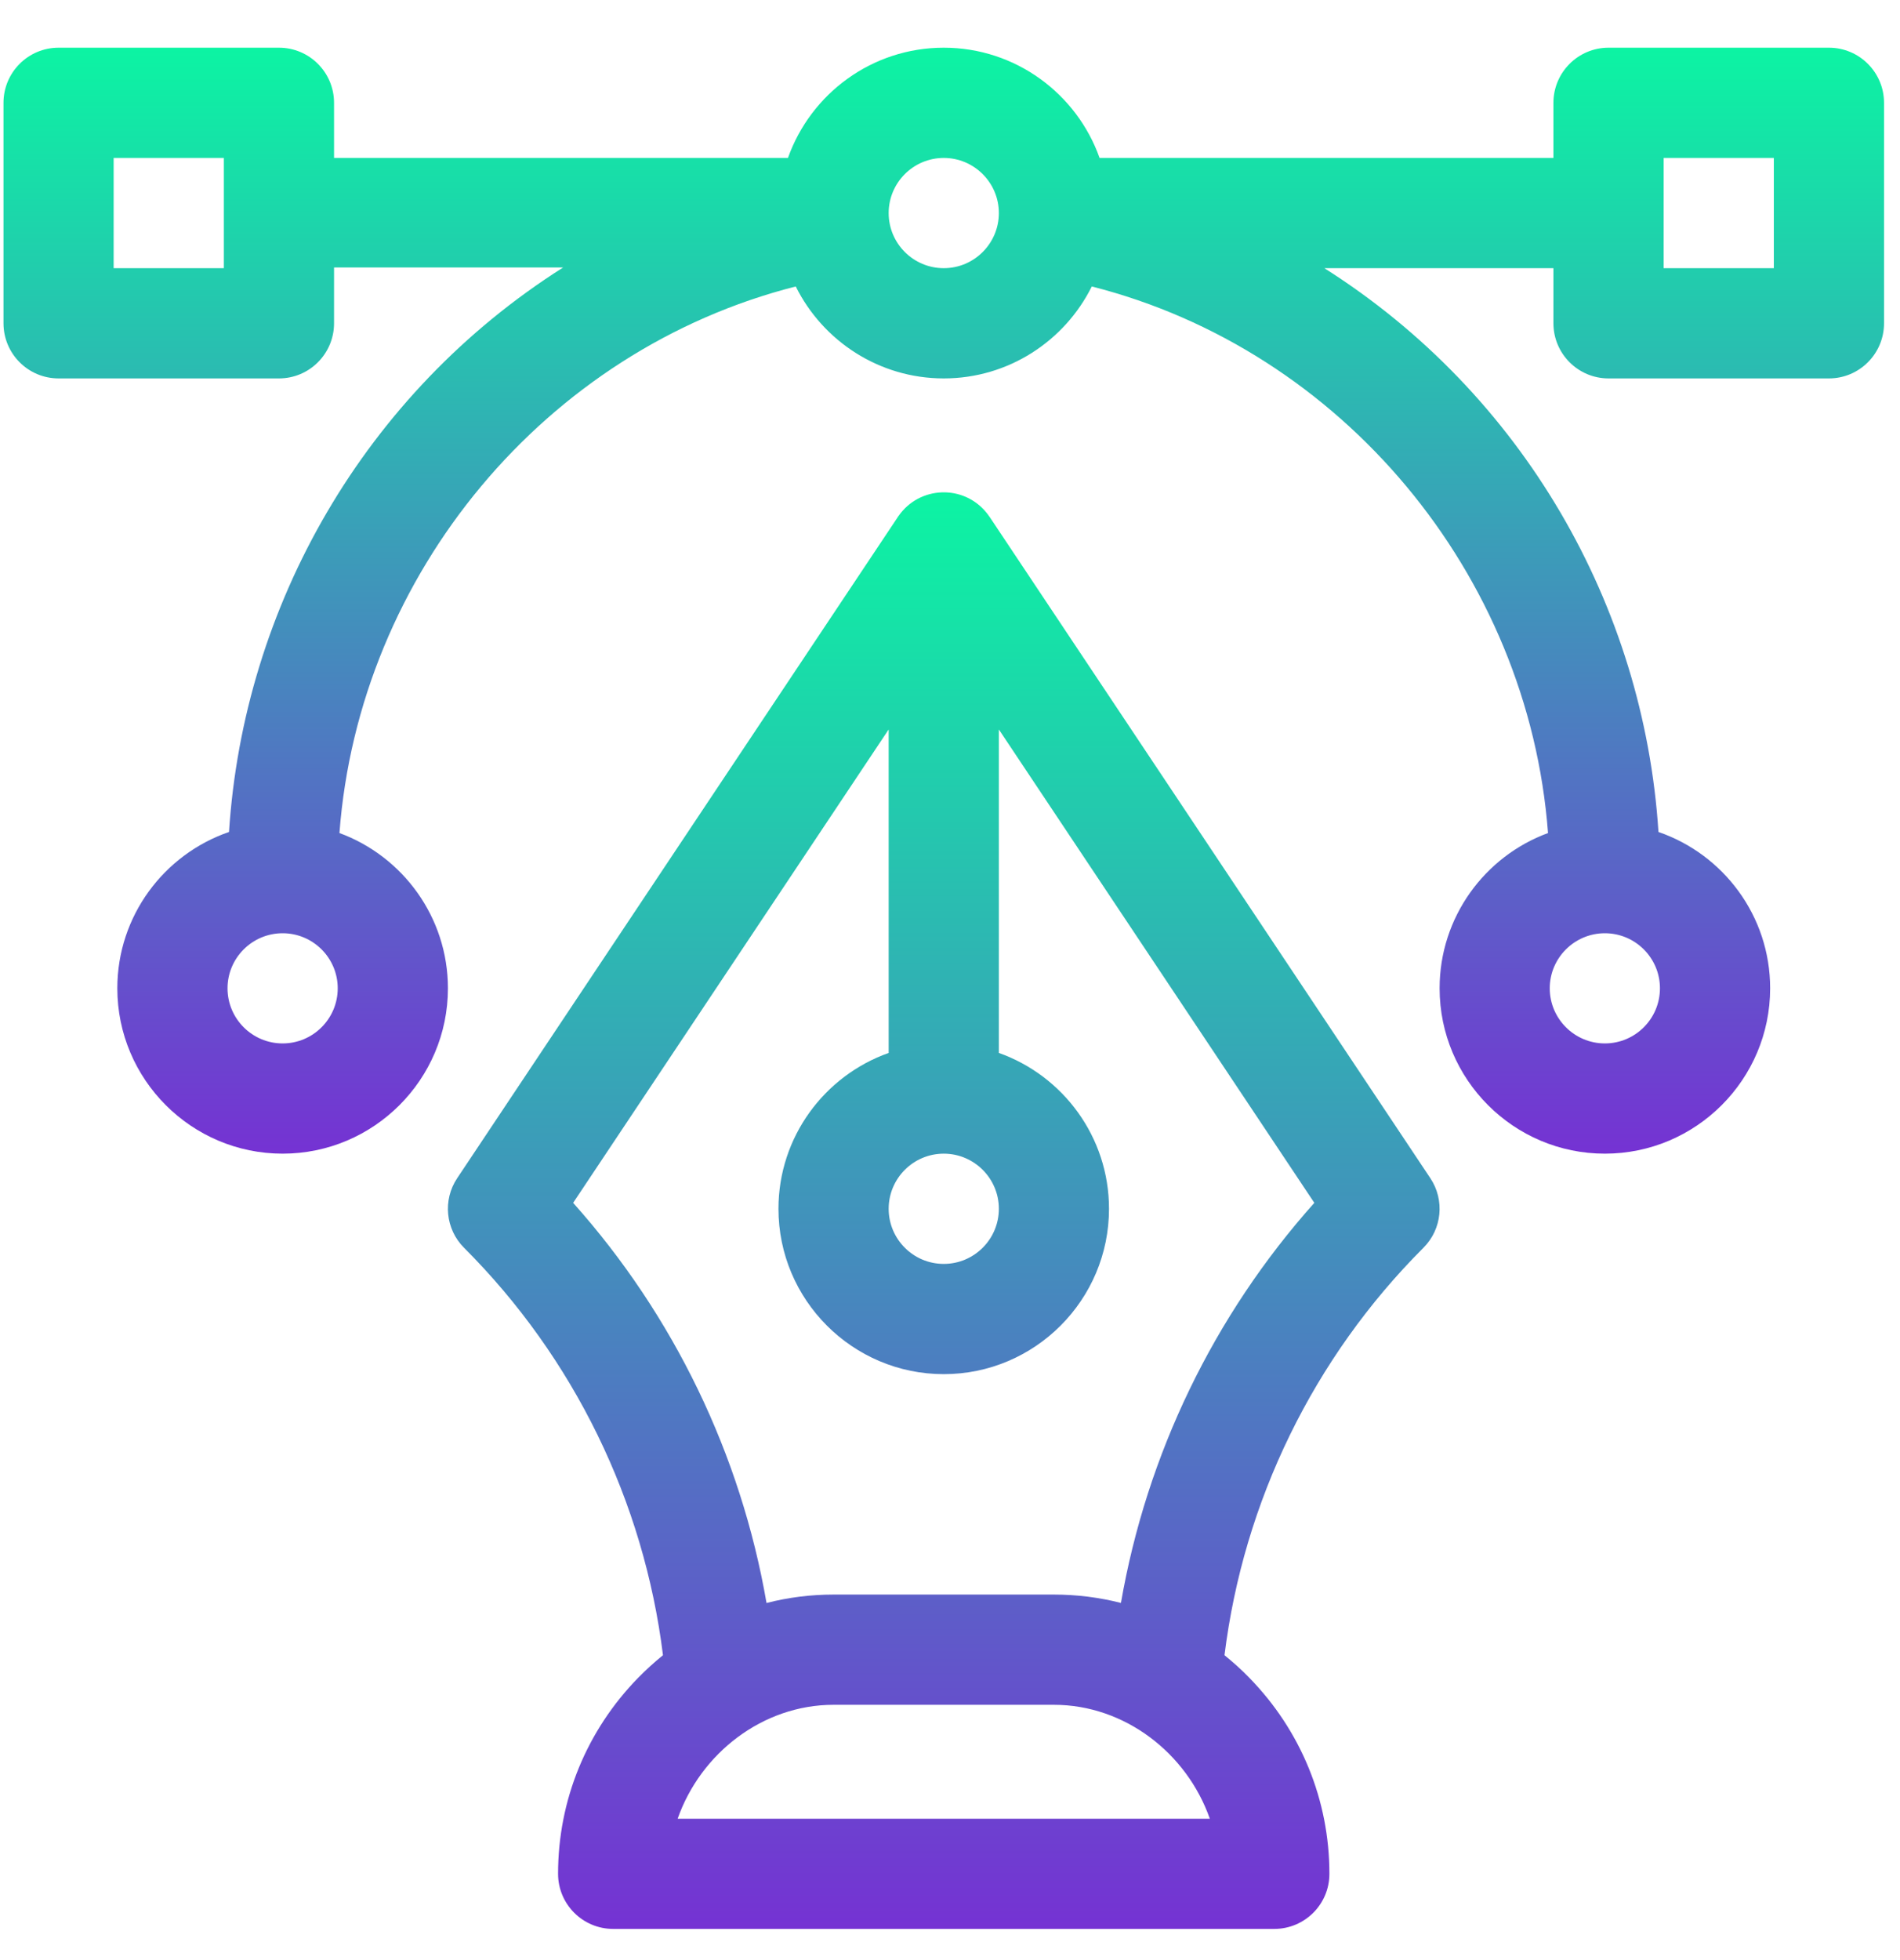 <svg width="32" height="33" viewBox="0 0 32 33" fill="none" xmlns="http://www.w3.org/2000/svg">
<g clip-path="url(#clip0_58_23)">
<path d="M30.803 0.803H27.091C26.579 0.803 26.163 1.219 26.163 1.731V2.659H18.519C18.136 1.579 17.104 0.803 15.895 0.803C14.685 0.803 13.654 1.579 13.271 2.659H5.626V1.731C5.626 1.219 5.211 0.803 4.698 0.803H0.987C0.474 0.803 0.059 1.219 0.059 1.731V5.443C0.059 5.955 0.474 6.371 0.987 6.371H4.698C5.211 6.371 5.626 5.955 5.626 5.443V4.503H9.485C6.137 6.623 4.102 10.204 3.857 14.007C2.764 14.383 1.976 15.42 1.976 16.639C1.976 18.174 3.225 19.423 4.76 19.423C6.295 19.423 7.544 18.174 7.544 16.639C7.544 15.441 6.782 14.416 5.717 14.025C6.046 9.655 9.193 5.891 13.402 4.823C13.858 5.739 14.803 6.371 15.895 6.371C16.986 6.371 17.932 5.739 18.388 4.823C22.596 5.891 25.743 9.655 26.072 14.025C25.007 14.416 24.246 15.441 24.246 16.639C24.246 18.174 25.494 19.423 27.029 19.423C28.564 19.423 29.813 18.174 29.813 16.639C29.813 15.42 29.025 14.383 27.932 14.007C27.687 10.197 25.646 6.631 22.305 4.515H26.163V5.443C26.163 5.955 26.579 6.371 27.091 6.371H30.803C31.315 6.371 31.731 5.955 31.731 5.443V1.731C31.731 1.219 31.315 0.803 30.803 0.803ZM3.77 4.515H1.914V2.659H3.77V4.515ZM4.76 17.567C4.248 17.567 3.832 17.151 3.832 16.639C3.832 16.128 4.248 15.712 4.76 15.712C5.272 15.712 5.688 16.128 5.688 16.639C5.688 17.151 5.272 17.567 4.76 17.567ZM15.895 4.515C15.383 4.515 14.967 4.099 14.967 3.587C14.967 3.075 15.383 2.659 15.895 2.659C16.406 2.659 16.823 3.075 16.823 3.587C16.823 4.099 16.406 4.515 15.895 4.515ZM27.029 15.712C27.541 15.712 27.957 16.128 27.957 16.639C27.957 17.151 27.541 17.567 27.029 17.567C26.518 17.567 26.101 17.151 26.101 16.639C26.101 16.128 26.518 15.712 27.029 15.712ZM29.875 4.515H28.019V2.659H29.875V4.515Z" fill="url(#paint0_linear_58_23)"/>
<path d="M24.09 19.836L16.667 8.702C16.666 8.701 16.666 8.701 16.666 8.7C16.663 8.697 16.66 8.693 16.657 8.689C16.645 8.67 16.631 8.653 16.617 8.635C16.226 8.149 15.482 8.182 15.132 8.689C15.129 8.693 15.126 8.697 15.123 8.7C15.123 8.701 15.123 8.701 15.123 8.702L7.7 19.836C7.454 20.204 7.503 20.694 7.815 21.007C9.667 22.858 10.845 25.278 11.166 27.867C11.022 27.984 10.883 28.109 10.751 28.244C9.879 29.135 9.399 30.308 9.399 31.547C9.399 32.06 9.815 32.475 10.327 32.475H21.462C21.974 32.475 22.39 32.06 22.39 31.547C22.39 30.308 21.91 29.135 21.038 28.244C20.907 28.108 20.767 27.984 20.623 27.867C20.944 25.278 22.122 22.858 23.974 21.007C24.287 20.694 24.335 20.204 24.09 19.836ZM15.895 19.423C16.406 19.423 16.823 19.839 16.823 20.351C16.823 20.863 16.406 21.279 15.895 21.279C15.383 21.279 14.967 20.863 14.967 20.351C14.967 19.839 15.383 19.423 15.895 19.423ZM11.413 30.62C11.8 29.517 12.846 28.702 14.039 28.702H17.75C18.943 28.702 19.99 29.517 20.376 30.62H11.413ZM18.879 26.987C18.514 26.894 18.136 26.846 17.75 26.846H14.039C13.653 26.846 13.275 26.894 12.91 26.988C12.476 24.487 11.348 22.149 9.653 20.251L14.967 12.281V17.727C13.887 18.11 13.111 19.141 13.111 20.351C13.111 21.886 14.36 23.135 15.895 23.135C17.43 23.135 18.678 21.886 18.678 20.351C18.678 19.141 17.902 18.11 16.823 17.727V12.281L22.136 20.251C20.441 22.149 19.313 24.486 18.879 26.987Z" fill="url(#paint1_linear_58_23)"/>
</g>
<defs>
<linearGradient id="paint0_linear_58_23" x1="15.895" y1="0.803" x2="15.895" y2="19.423" gradientUnits="userSpaceOnUse">
<stop stop-color="#0CF4A3"/>
<stop offset="1" stop-color="#7532D3"/>
</linearGradient>
<linearGradient id="paint1_linear_58_23" x1="15.895" y1="8.289" x2="15.895" y2="32.475" gradientUnits="userSpaceOnUse">
<stop stop-color="#0CF4A3"/>
<stop offset="1" stop-color="#7532D3"/>
</linearGradient>
<clipPath id="clip0_58_23">
<rect width="31.672" height="31.672" fill="white" transform="translate(0.059 0.803)"/>
</clipPath>
</defs>
</svg>
